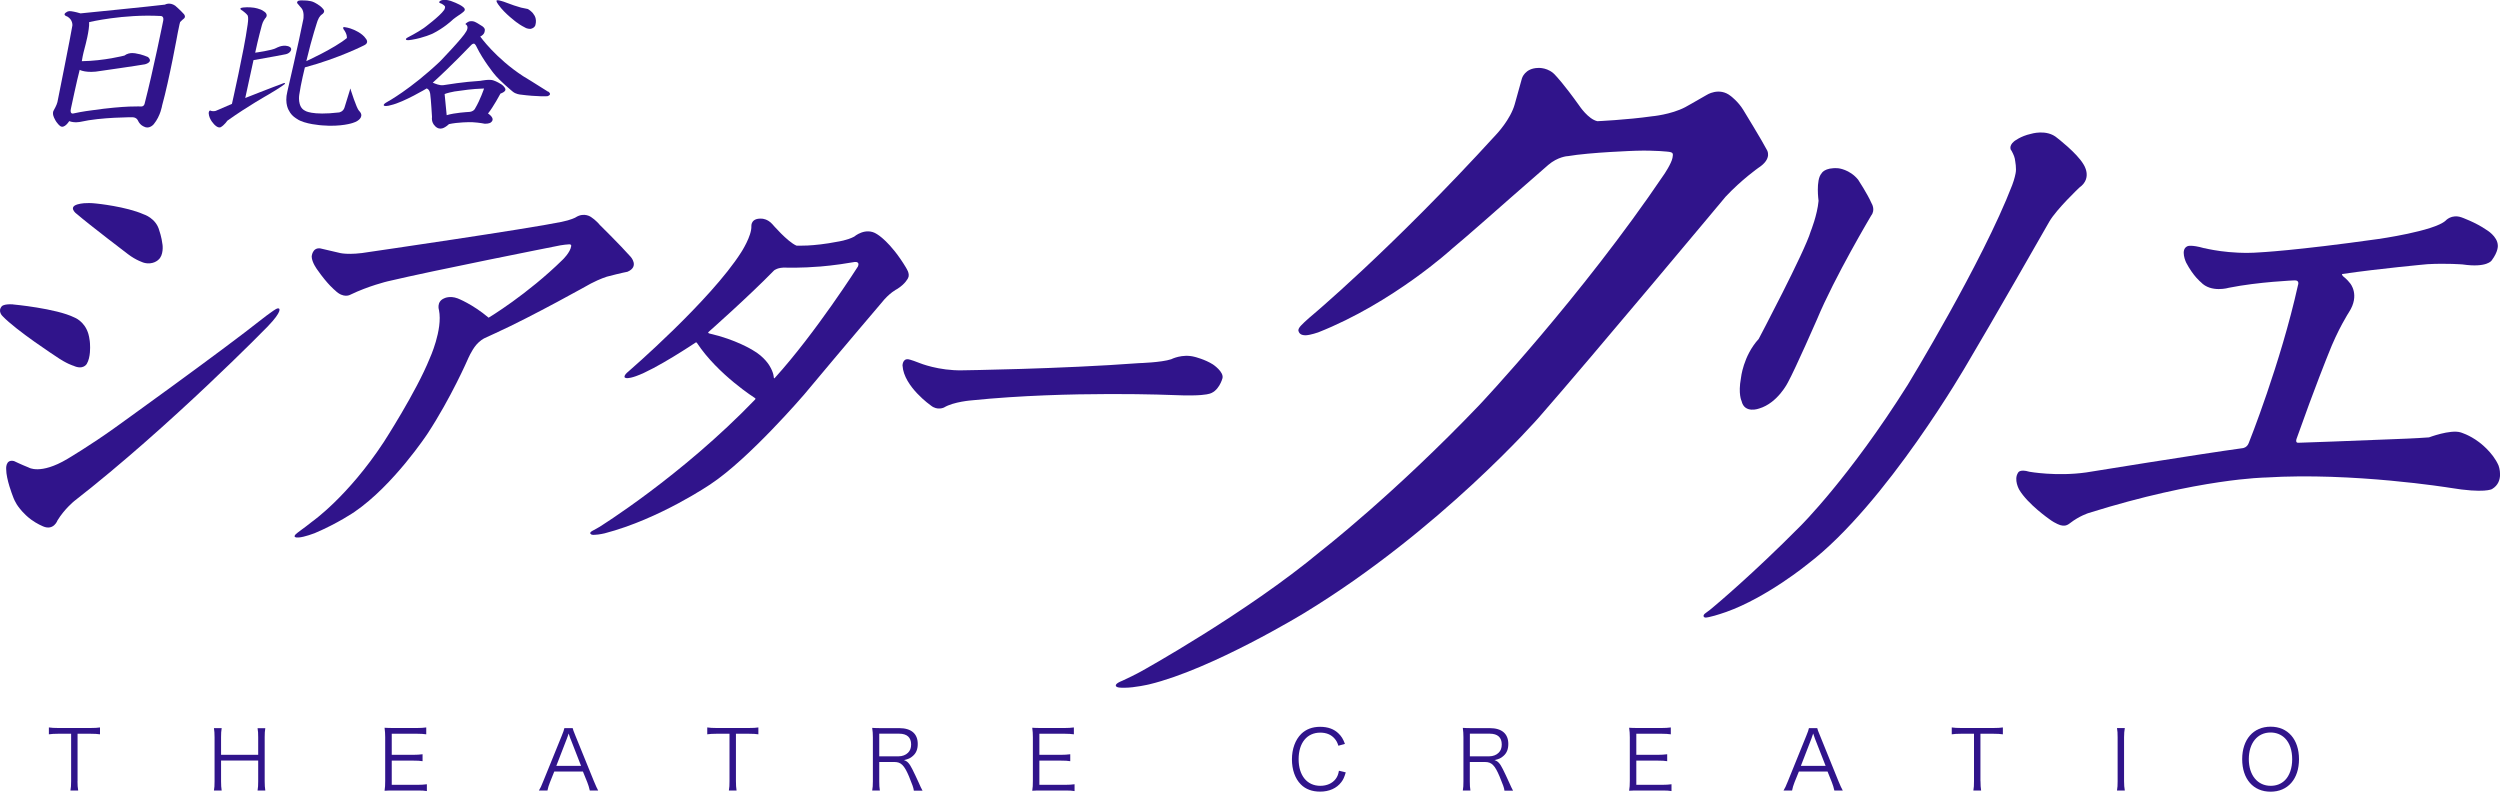 <?xml version="1.0" encoding="UTF-8"?><svg id="_レイヤー_2" xmlns="http://www.w3.org/2000/svg" viewBox="0 0 400 126.68"><defs><style>.cls-1{fill:#30148b;}</style></defs><g id="_レイヤー_1-2"><g><path class="cls-1" d="M12.4,124.99c0,.65,.03,1.01,.11,1.49h-1.24c.08-.41,.11-.87,.11-1.49v-7.59h-2.05c-.67,0-1.08,.03-1.51,.09v-1.1c.46,.06,.8,.09,1.5,.09h5.13c.76,0,1.12-.03,1.55-.09v1.1c-.43-.06-.82-.09-1.55-.09h-2.04v7.59Z"/><path class="cls-1" d="M42.45,116.49c-.08,.5-.1,.83-.1,1.45v7.08c0,.64,.03,.96,.1,1.47h-1.24c.08-.49,.1-.84,.1-1.47v-3.33h-5.94v3.33c0,.66,.03,1,.1,1.47h-1.24c.08-.45,.1-.83,.1-1.47v-7.05c0-.63-.03-1.01-.1-1.47h1.24c-.08,.49-.1,.83-.1,1.45v2.82h5.94v-2.79c0-.62-.02-1.03-.1-1.47h1.24Z"/><path class="cls-1" d="M68.31,126.57c-.42-.07-.78-.09-1.48-.09h-3.85c-.63,0-1,.01-1.45,.04,.08-.5,.1-.9,.1-1.57v-7.01c0-.57-.03-.92-.1-1.5,.46,.03,.82,.04,1.45,.04h3.75c.58,0,1.02-.03,1.47-.09v1.1c-.46-.06-.82-.09-1.47-.09h-4.05v3.37h3.46c.57,0,.97-.03,1.47-.09v1.11c-.44-.07-.78-.09-1.47-.09h-3.46v3.87h4.16c.61,0,.97-.03,1.46-.09v1.1Z"/><path class="cls-1" d="M91.27,118.2c-.04-.1-.04-.12-.29-.84-.07,.2-.12,.34-.14,.43-.08,.21-.12,.36-.15,.41l-1.68,4.34h3.96l-1.69-4.34Zm3.1,8.29c-.1-.47-.25-.93-.41-1.34l-.69-1.7h-4.59l-.68,1.7c-.2,.5-.32,.88-.41,1.34h-1.37c.26-.43,.36-.63,.71-1.51l2.95-7.26c.25-.62,.36-.92,.42-1.22h1.33c.05,.25,.12,.42,.44,1.22l2.95,7.26c.33,.79,.5,1.17,.69,1.51h-1.35Z"/><path class="cls-1" d="M117.75,124.99c0,.65,.03,1.01,.1,1.49h-1.23c.08-.41,.1-.87,.1-1.49v-7.59h-2.05c-.67,0-1.07,.03-1.51,.09v-1.1c.46,.06,.8,.09,1.5,.09h5.13c.76,0,1.12-.03,1.55-.09v1.1c-.44-.06-.82-.09-1.55-.09h-2.04v7.59Z"/><path class="cls-1" d="M171.92,126.57c-.42-.07-.77-.09-1.47-.09h-3.85c-.63,0-1,.01-1.44,.04,.08-.5,.1-.9,.1-1.57v-7.01c0-.57-.03-.92-.1-1.5,.46,.03,.81,.04,1.44,.04h3.75c.57,0,1.02-.03,1.47-.09v1.1c-.46-.06-.82-.09-1.47-.09h-4.05v3.37h3.46c.58,0,.97-.03,1.48-.09v1.11c-.45-.07-.79-.09-1.48-.09h-3.46v3.87h4.17c.61,0,.97-.03,1.46-.09v1.1Z"/><path class="cls-1" d="M143.79,121.01c.59,0,1.13-.21,1.49-.57,.34-.33,.5-.76,.5-1.33,0-1.12-.66-1.72-1.91-1.72h-3.19v3.62h3.12Zm2.42,5.47c-.04-.4-.23-.93-.77-2.25-.76-1.8-1.28-2.31-2.33-2.31h-2.43v3.08c0,.67,.02,1.01,.1,1.49h-1.23c.08-.47,.11-.83,.11-1.47v-7.05c0-.56-.03-.98-.11-1.51,.46,.03,.83,.04,1.44,.04h2.89c1.91,0,2.96,.89,2.96,2.53,0,.84-.25,1.47-.79,1.93-.38,.34-.71,.5-1.42,.66,.54,.16,.87,.51,1.34,1.45,.32,.62,.63,1.3,1.05,2.21,.22,.51,.4,.91,.59,1.23h-1.39Z"/><path class="cls-1" d="M214.15,119.33c-.19-.57-.34-.84-.62-1.16-.53-.62-1.31-.95-2.28-.95-2.13,0-3.47,1.63-3.47,4.25s1.35,4.26,3.47,4.26c1.04,0,1.92-.39,2.46-1.1,.28-.38,.41-.71,.52-1.31l1.09,.26c-.23,.78-.39,1.14-.71,1.56-.74,.98-1.93,1.52-3.4,1.52-1.26,0-2.33-.39-3.08-1.16-.92-.92-1.42-2.35-1.42-4s.52-3.13,1.5-4.09c.76-.73,1.76-1.12,3.01-1.12s2.23,.36,2.95,1.07c.46,.45,.71,.84,1.02,1.66l-1.05,.3Z"/><path class="cls-1" d="M238.29,121.01c.59,0,1.13-.21,1.49-.57,.34-.33,.5-.76,.5-1.33,0-1.12-.66-1.72-1.91-1.72h-3.19v3.62h3.11Zm2.42,5.47c-.04-.4-.23-.93-.78-2.25-.76-1.8-1.27-2.31-2.33-2.31h-2.43v3.08c0,.67,.02,1.01,.1,1.49h-1.22c.08-.47,.1-.83,.1-1.47v-7.05c0-.56-.03-.98-.1-1.51,.46,.03,.83,.04,1.43,.04h2.89c1.91,0,2.96,.89,2.96,2.53,0,.84-.25,1.47-.79,1.93-.38,.34-.71,.5-1.42,.66,.54,.16,.87,.51,1.34,1.45,.31,.62,.63,1.3,1.04,2.21,.23,.51,.41,.91,.59,1.23h-1.39Z"/><path class="cls-1" d="M267.44,126.57c-.43-.07-.78-.09-1.47-.09h-3.86c-.63,0-1,.01-1.45,.04,.08-.5,.11-.9,.11-1.57v-7.01c0-.57-.03-.92-.11-1.5,.46,.03,.82,.04,1.45,.04h3.75c.58,0,1.03-.03,1.47-.09v1.1c-.46-.06-.82-.09-1.47-.09h-4.05v3.37h3.46c.58,0,.97-.03,1.48-.09v1.11c-.45-.07-.79-.09-1.48-.09h-3.46v3.87h4.17c.6,0,.97-.03,1.46-.09v1.1Z"/><path class="cls-1" d="M290.4,118.2c-.04-.1-.04-.12-.29-.84-.06,.2-.12,.34-.15,.43-.08,.21-.12,.36-.14,.41l-1.68,4.34h3.96l-1.7-4.34Zm3.1,8.29c-.1-.47-.25-.93-.41-1.34l-.68-1.7h-4.59l-.69,1.7c-.2,.5-.31,.88-.4,1.34h-1.37c.26-.43,.35-.63,.71-1.51l2.94-7.26c.25-.62,.36-.92,.42-1.22h1.33c.05,.25,.12,.42,.45,1.22l2.94,7.26c.33,.79,.5,1.17,.7,1.51h-1.36Z"/><path class="cls-1" d="M316.88,124.99c0,.65,.03,1.01,.1,1.49h-1.24c.08-.41,.1-.87,.1-1.49v-7.59h-2.05c-.67,0-1.08,.03-1.51,.09v-1.1c.46,.06,.8,.09,1.5,.09h5.13c.76,0,1.12-.03,1.55-.09v1.1c-.44-.06-.82-.09-1.55-.09h-2.04v7.59Z"/><path class="cls-1" d="M339.97,116.49c-.08,.43-.12,.92-.12,1.47v7.05c0,.58,.04,1.03,.12,1.47h-1.25c.08-.49,.1-.82,.1-1.47v-7.05c0-.66-.02-1-.1-1.47h1.25Z"/><path class="cls-1" d="M365.58,124.85c.75-.74,1.17-1.96,1.17-3.37s-.39-2.6-1.16-3.37c-.6-.59-1.39-.91-2.3-.91-2.1,0-3.48,1.69-3.48,4.26s1.4,4.27,3.5,4.27c.91,0,1.68-.3,2.28-.89m2.25-3.37c0,3.17-1.78,5.2-4.55,5.2s-4.54-2.03-4.54-5.2,1.79-5.2,4.55-5.2,4.54,2.03,4.54,5.2"/><path class="cls-1" d="M12.22,34.18c2.19,1.88,8.25,6.48,8.25,6.48,1.33,1.02,2.56,1.38,2.56,1.38,1.46,.39,2.3-.47,2.3-.47,.89-.73,.68-2.37,.68-2.37-.16-1.33-.52-2.3-.52-2.3-.52-2.01-2.51-2.61-2.51-2.61-2.82-1.25-7.52-1.72-7.52-1.72-1.78-.21-2.72,.05-2.72,.05-2.06,.39-.52,1.57-.52,1.57"/><path class="cls-1" d="M2.08,48.7c-1.51-.1-1.8,.31-1.8,.31-.7,.81,.13,1.57,.13,1.57,2.19,2.3,8.52,6.43,8.52,6.43,1.75,1.22,2.82,1.51,2.82,1.51,1.59,.73,2.14-.31,2.14-.31,.63-1.05,.52-2.85,.52-2.85,0-1.15-.31-2.06-.31-2.06-.62-1.93-2.19-2.5-2.19-2.5-2.93-1.46-9.82-2.09-9.82-2.09"/><path class="cls-1" d="M.99,75.08c0,1.61,1.02,4.19,1.02,4.19,.43,1.26,1.02,1.92,1.02,1.92,0,0,.7,1.01,1.93,1.93,.93,.69,1.93,1.1,1.93,1.1,1.7,.73,2.3-.94,2.3-.94,1.12-1.85,2.69-3.11,2.69-3.11,15.41-12.01,30.94-27.92,30.94-27.92,2.46-2.56,1.83-2.87,1.83-2.87-.22-.17-.68,.16-1.36,.65-.65,.47-.65,.46-1.3,.97-6.58,5.22-23.61,17.44-23.61,17.44-3.84,2.76-7.6,4.99-7.6,4.99-4.35,2.59-6.22,1.36-6.22,1.36-1.07-.42-2.32-1.02-2.32-1.02-1.41-.34-1.25,1.31-1.25,1.31"/><path class="cls-1" d="M95.89,35.91s3.24,3.18,5.01,5.17c0,0,1.44,1.57-.5,2.4,0,0-.99,.18-3.31,.79,0,0-1.04,.31-2.56,1.1,0,0-9.35,5.25-15.25,7.93-.58,.26-1.7,.78-1.7,.78-.79,.37-1.38,1.1-1.38,1.1-.76,.88-1.36,2.32-1.36,2.32,0,0-2.67,6.14-6.43,11.88,0,0-5.43,8.25-11.7,12.53,0,0-2.66,1.83-6.37,3.4,0,0-1.63,.63-2.56,.69-.59,.04-.77-.14-.57-.38,0,0-.09-.05,1.08-.9,.39-.28,.86-.63,1.64-1.25,0,0,5.72-3.99,11.46-12.72,0,0,5.22-8.07,7.36-13.39,0,0,2.11-4.59,1.49-7.73,0,0-.47-1.38,.86-1.91,0,0,.86-.45,2.12,.02,0,0,2.35,.89,4.96,3.09,0,0,6.16-3.69,11.85-9.28,0,0,1.22-1.16,1.36-2.17,0,0,.08-.29-.31-.29,0,0-1.02,.04-2.35,.35,0,0-19.22,3.8-26.74,5.58,0,0-3.05,.73-5.95,2.14,0,0-1.07,.65-2.43-.7,0,0-1.18-.92-2.85-3.32,0,0-.87-1.15-.89-2.09,0,0,.08-1.46,1.36-1.31,0,0,1.59,.36,3,.7,0,0,1.43,.47,4.88-.13,0,0,25.35-3.69,30.74-4.81,1.52-.31,2.22-.7,2.22-.7,1.44-.94,2.56-.03,2.56-.03,.58,.37,1.25,1.1,1.25,1.1"/><path class="cls-1" d="M123.24,59.39c-.05-.21-.2-.78,0,0m14.04-16.77s-6.77,10.64-13.31,17.85c0,0-.12,.16-.16-.04,0,0,.01-.76-.67-1.88,0,0-.8-1.46-2.71-2.53,0,0-2.68-1.7-6.93-2.66,0,0-.31-.08-.14-.24,0,0,6.31-5.57,10.49-9.85,0,0,.57-.52,1.93-.45,0,0,2.35,.08,5.51-.18,0,0,2.35-.18,5.2-.68,0,0,.44-.12,.69,.02,0,0,.32,.12,.09,.64m7.71,.23c-2.51-4.18-4.65-5.38-4.65-5.38-1.82-1.21-3.66,.39-3.66,.39-1.1,.59-2.66,.81-2.66,.81-4.02,.79-6.58,.63-6.58,.63-1.46-.63-3.87-3.45-3.87-3.45-.76-.84-1.62-.86-1.62-.86-1.83-.15-1.72,1.18-1.72,1.18,.07,1.58-1.62,4.18-1.62,4.18-4.91,7.73-18.02,19.06-18.02,19.06-.89,.7-.62,.99-.62,.99,.15,.1,.36,.13,.66,.08,.43-.04,1.12-.29,1.12-.29,3.18-1.1,9.57-5.39,9.57-5.39,.14-.06,.21,.08,.21,.08,3.35,5.07,9.32,8.84,9.32,8.84,.08,.08-.02,.2-.02,.2-11.81,12.27-24.95,20.41-24.95,20.41-.42,.26-.73,.39-.95,.53-.75,.37-.41,.57-.41,.57,.12,.14,.27,.16,.64,.14,.69-.02,1.6-.24,1.6-.24,8.82-2.3,16.98-7.89,16.98-7.89,6.16-4.08,14.94-14.32,14.94-14.32,6.89-8.25,12.33-14.62,12.33-14.62,1.31-1.67,2.51-2.24,2.51-2.24,1.36-.83,1.78-1.77,1.78-1.77,.37-.68-.31-1.62-.31-1.62"/><path class="cls-1" d="M144.41,58.52c.2,3.34,4.54,6.37,4.54,6.37,1.04,.84,2.09,.31,2.09,.31,1.54-.94,4.49-1.15,4.49-1.15,15.46-1.57,32.49-.83,32.49-.83,4.13,.18,5.26-.17,5.26-.17,1.72-.27,2.31-2.51,2.31-2.51,.29-1.03-1.52-2.23-1.52-2.23-1.29-.82-2.91-1.21-2.91-1.21-2-.54-3.77,.38-3.77,.38-1.57,.52-5.12,.62-5.12,.62-12.54,.94-28.31,1.15-28.31,1.15-3.79,.08-6.79-1.15-6.79-1.15-1.57-.62-1.88-.62-1.88-.62-.9-.09-.89,1.04-.89,1.04"/><path class="cls-1" d="M250.8,24.99c3.66-.63,10.92-.87,10.92-.87,3.17-.1,5.29,.17,5.29,.17,.69,.1,.72,.26,.59,.96-.17,.92-1.33,2.63-1.33,2.63-13.27,19.64-29.56,36.91-29.56,36.91-13.68,14.31-25.39,23.4-25.39,23.4-11.91,9.92-28.72,19.22-28.72,19.22-.43,.26-2.69,1.38-3.03,1.51-1.11,.43-1.04,.73-1.04,.73-.04,.43,.97,.39,1.37,.39,1.66,0,3.96-.54,3.96-.54,10.03-2.4,24.76-11.38,24.76-11.38,21.83-13.27,37.61-31.34,37.61-31.34,8.77-10.03,29.87-35.31,29.87-35.31,2.58-2.75,5.22-4.6,5.22-4.6,2.37-1.52,1.36-2.92,1.36-2.92-.63-1.25-3.76-6.37-3.76-6.37-.81-1.33-1.98-2.2-1.98-2.2-1.88-1.53-3.92-.16-3.92-.16-1.68,.98-3.39,1.93-3.39,1.93-2.3,1.2-5.33,1.46-5.33,1.46-4.02,.57-8.72,.78-8.72,.78-1.46-.31-2.88-2.46-2.88-2.46-2.54-3.56-3.76-4.8-3.76-4.8-1.15-1.39-2.82-1.26-2.82-1.26-2.15,.03-2.61,1.67-2.61,1.67-.56,1.96-1.15,4.13-1.15,4.13-.68,2.45-2.93,4.81-2.93,4.81-16.87,18.49-29.93,29.35-29.93,29.35-.61,.52-1.05,.96-1.32,1.24-.55,.57-.43,.86-.43,.86,.12,.47,.47,.74,1.23,.71,.73-.04,1.93-.46,1.93-.46,12.01-4.75,21.46-13.42,21.46-13.42,1.93-1.57,9.19-7.99,9.19-7.99,3.08-2.67,6.16-5.38,6.16-5.38,1.52-1.31,3.08-1.41,3.08-1.41"/><path class="cls-1" d="M294.1,26.92c-2.19-.16-2.66,.83-2.66,.83-.94,1.05-.47,4.39-.47,4.39-.21,2.3-1.25,4.86-1.25,4.86-.94,3.24-8.33,17.23-8.33,17.23-2.5,2.74-2.84,6.27-2.84,6.27-.47,2.56,.1,3.66,.1,3.66,.47,2.09,2.82,1.2,2.82,1.2,2.98-.89,4.6-4.18,4.6-4.18,1.25-2.3,4.65-10.08,4.65-10.08,2.82-6.79,8.67-16.61,8.67-16.61,.73-.94,.05-1.98,.05-1.98-.63-1.46-2.14-3.76-2.14-3.76-1.36-1.67-3.19-1.83-3.19-1.83"/><path class="cls-1" d="M321.78,24.05s-.47-.65,.47-1.43c0,0,1.02-.84,2.69-1.2,0,0,2.53-.81,4.21,.65,0,0,3.13,2.4,4.18,4.18,0,0,1.57,2.2-.63,3.76,0,0-3.65,3.45-4.8,5.43,0,0-9.3,16.3-13.16,22.77,0,0-12.9,22.43-25.48,32.02,0,0-6.53,5.35-13.06,7.68,0,0-1.69,.6-2.75,.82-.56,.11-.71,.14-.86-.08,0,0-.16-.25,.35-.59,.35-.23,.98-.74,1.41-1.12,0,0,6.03-5.02,13.66-12.72,0,0,7.84-7.73,17.24-22.67,0,0,11.97-19.63,16.7-31.93,.39-1.02,.54-1.86,.54-1.86,.18-.84-.05-1.88-.12-2.37-.08-.49-.56-1.34-.56-1.34"/><path class="cls-1" d="M352.7,39.72c-2.19-.63-2.72-.32-2.72-.32-1.19,.53-.2,2.61-.2,2.61,1.15,2.19,2.35,3.13,2.35,3.13,1.64,1.76,4.5,.9,4.5,.9,4.74-.95,10.5-1.18,10.5-1.18,.86-.04,.55,.75,.55,.75-2.78,12.54-7.88,25.27-7.88,25.27-.28,.75-.94,.82-.94,.82-6.89,.94-25.07,3.89-25.07,3.89-4.75,.67-9.09-.11-9.09-.11-1.56-.47-1.8,.14-1.8,.14-.76,1.12,.18,2.74,.18,2.74,1.36,2.3,4.81,4.7,4.81,4.7,1.04,.78,1.83,.98,1.83,.98,.47,.12,.9,.12,1.45-.31,1.53-1.2,3.02-1.65,3.02-1.65,17.74-5.56,28.36-5.68,28.36-5.68,13.92-.86,29.38,1.64,29.38,1.64,5.64,.94,6.79,.21,6.79,.21,2.04-1.2,1.05-3.76,1.05-3.76-.94-2.19-3.14-3.76-3.14-3.76-1.56-1.18-2.97-1.56-2.97-1.56-1.64-.47-5.02,.81-5.02,.81-2.08,.16-5.25,.27-5.25,.27-6.23,.27-15.59,.59-15.59,.59-.63,.08-.35-.63-.35-.63,2.95-8.33,5.05-13.48,5.05-13.48,1.56-4.07,3.34-6.79,3.34-6.79,1.79-2.77,.18-4.61,.18-4.61-.47-.63-1.14-1.14-1.14-1.14-.27-.31-.12-.35-.12-.35,6.08-.89,13.63-1.57,13.63-1.57,3.06-.17,5.62,.04,5.62,.04,3.91,.57,4.65-.63,4.65-.63,1.1-1.46,.99-2.4,.99-2.4-.04-1.49-1.83-2.51-1.83-2.51-1.71-1.19-3.97-1.99-3.97-1.99-1.62-.57-2.56,.53-2.56,.53-1.84,1.67-10.76,2.93-10.76,2.93-13.37,1.88-19.01,2.14-19.01,2.14-4.8,.37-8.83-.68-8.83-.68"/><path class="cls-1" d="M23.15,16.54s-.06,.47-.52,.5c0,0-2.55-.17-7.94,.61,0,0-1.47,.17-2.98,.51,0,0-.6,.15-.35-.84,0,0,1-4.73,1.39-6.14,0,0,1.09,.59,3.34,.17,0,0,5.88-.84,7.09-1.06,0,0,1.43-.33,.49-1.17,0,0-1.03-.45-1.88-.56,0,0-1.06-.3-1.88,.33,0,0-3.24,.85-6.82,.9,.18-1.16,.38-1.78,.51-2.31,0,0,.75-2.73,.66-3.94,0,0,5.46-1.31,11.46-.98,0,0,.53-.02,.4,.72,0,0-1.61,8.01-2.97,13.26M29.42,2.25c-.54-.61-1.39-1.34-1.39-1.34-.9-.62-1.64-.17-1.64-.17-1.76,.23-13.51,1.4-13.51,1.4-.85-.26-1.46-.34-1.46-.34-.48-.08-.72,.11-.72,.11-.88,.47,.06,.73,.06,.73,.93,.53,.82,1.45,.82,1.45-.24,1.51-2.39,12.24-2.39,12.24-.11,.49-.57,1.28-.57,1.28-.37,.56,.09,1.34,.09,1.34,.39,.86,.94,1.23,.94,1.23,.67,.45,1.42-.8,1.42-.8,.85,.33,1.82,.11,1.82,.11,3.27-.75,8.33-.73,8.33-.73,.71,.03,.88,.59,.88,.59,.36,.73,.97,.92,.97,.92,.85,.45,1.54-.41,1.54-.41,1.09-1.34,1.33-2.99,1.33-2.99,1.15-4.13,2.51-11.67,2.51-11.67,.24-1.29,.37-1.67,.37-1.67,.24-.28,.54-.5,.54-.5,.48-.34,.06-.78,.06-.78"/><path class="cls-1" d="M45.45,13.28c-1.87,.68-6.21,2.4-6.21,2.4,.34-1.6,1.32-6.06,1.32-6.06,2.49-.42,5.15-.94,5.15-.94,.62-.13,.82-.57,.82-.57,.28-.57-.48-.73-.48-.73-.93-.26-1.87,.31-1.87,.31-.63,.37-3.35,.74-3.35,.74,.49-2.32,1.08-4.44,1.08-4.44,.14-.57,.51-1.04,.51-1.04,.68-.68-.23-1.15-.23-1.15-.51-.42-1.59-.57-1.59-.57-.82-.13-1.7-.03-1.7-.03-.93,.11-.11,.5-.11,.5,.63,.47,.77,.69,.77,.69,.31,.26,.02,1.82,.02,1.82-.51,3.76-2.47,12.41-2.47,12.41-1.08,.47-2.43,1.05-2.43,1.05-.4,.21-.87,.08-.87,.08-.4-.26-.42,.36-.42,.36,.06,1.1,1.02,1.93,1.02,1.93,.57,.52,.9,.31,.9,.31,.57-.31,1.08-1.05,1.08-1.05,3.26-2.32,6.49-4.13,6.49-4.13,2.1-1.23,2.72-1.75,2.72-1.75,.06-.16-.17-.13-.17-.13"/><path class="cls-1" d="M56.08,14.27s.97,3.08,1.36,3.45c0,0,.51,.46,.34,.91,0,0-.09,.66-1.34,1.04,0,0-1.84,.65-4.9,.39,0,0-2.86-.18-4.03-1.04,0,0-.85-.45-1.25-1.28,0,0-.79-1.09-.28-3.11,0,0,1.82-7.83,2.56-11.59,0,0,.2-1.2-.34-1.78-.1-.1,0,0,0,0,0,0-.25-.26-.54-.63,0,0-.28-.2,0-.46,0,0,.16-.15,.9-.1,0,0,1.09-.02,1.69,.3,0,0,1.02,.47,1.47,1.1,0,0,.46,.42-.28,.89,0,0-.35,.22-.62,.94,0,0-.91,2.66-1.81,6.48,0,0,4.45-2.02,6.49-3.69,0,0,.1-.59-.54-1.43,0,0-.23-.42,.23-.31,0,0,.68,.08,1.36,.39,0,0,1.39,.53,1.98,1.44,0,0,.6,.65-.23,1.05,0,0-4.08,2.09-9.52,3.55,0,0-.66,2.66-.9,4.39,0,0-.33,1.92,.9,2.53,0,0,1.04,.81,5.47,.29,0,0,.66-.1,.87-.78,.29-.92,.84-2.72,.84-2.72,.08-.52,.14-.21,.14-.21"/><path class="cls-1" d="M72.77,14.63c1.59-.21,2.5-.39,4.68-.47,0,0-.61,1.82-1.42,3.17,0,0-.21,.59-1.14,.59,0,0-2.14,.11-3.42,.51,0,0-.21-2.12-.33-3.38,0,0,.31-.17,1.61-.42m14.94,.04c-2.1-1.35-3.97-2.47-3.97-2.47-4.4-2.86-6.88-6.35-6.88-6.35,.74-.37,.71-.88,.71-.88,.16-.45-.39-.78-.39-.78-.63-.42-1.01-.61-1.01-.61-.57-.33-1.12-.14-1.12-.14-.45,.21-.57,.41-.57,.41,.68,.37,.13,1.19,.13,1.19-.51,.99-4.23,4.83-4.23,4.83-4.69,4.42-8.39,6.43-8.39,6.43-.82,.44-.52,.61-.52,.61,.34,.16,1.13-.1,1.13-.1,2.04-.47,5.69-2.66,5.69-2.66,.52,.17,.57,.94,.57,.94,.11,.73,.28,3.6,.28,3.6-.11,.84,.34,1.31,.34,1.31,.51,.68,1.08,.57,1.08,.57,.57,0,1.29-.71,1.29-.71,1.39-.31,3.36-.33,3.71-.31,1.22,.07,2.04,.25,2.04,.25,.71,0,.94-.2,.94-.2,.87-.65-.44-1.44-.44-1.44,.85-1.04,1.99-3.18,1.99-3.18,.85-.31,.8-.63,.8-.63,0-.42-.63-.84-.63-.84-.71-.46-1.25-.63-1.25-.63-.62-.26-2.1,.05-2.1,.05-2.8,.17-5.5,.63-5.5,.63-.76,.16-1.09,.02-1.09,.02-.22,0-1.06-.35-1.06-.35,3.01-2.72,6.06-5.93,6.06-5.93,.27-.31,.45-.31,.45-.31,.26-.1,.51,.52,.51,.52,1.06,2.16,2.78,4.28,2.78,4.28,.85,1.1,3,2.87,3,2.87,.49,.41,1.2,.47,1.2,.47,2.83,.37,4.36,.26,4.36,.26,.85-.28,.1-.75,.1-.75m-5.01-11.05c.6,.47,1.25,.78,1.25,.78,.51,.32,1,.24,1,.24,.63-.16,.72-.59,.72-.59,.3-1.08-.25-1.69-.25-1.69-.28-.52-.96-.89-.96-.89-1.08-.2-1.05-.2-2.21-.57-.68-.26-1.13-.41-1.13-.41-.25-.12-.85-.29-.85-.29-.17-.06-.36-.09-.57-.13-.62-.12,.11,.78,.11,.78,.93,1.34,2.89,2.78,2.89,2.78m-16.8,2.76c1.91-.31,3.35-.99,3.35-.99,1.77-.89,3-2.04,3-2.04,.24-.27,1.06-.82,1.06-.82,0,0,.57-.35,.93-.69,.39-.37-.17-.73-.17-.73-.57-.47-1.93-.94-1.93-.94-.68-.21-1.07-.17-1.07-.17-.55,.02-.69,.22-.69,.22-.33,.23,.23,.37,.23,.37,.36,.17,.55,.39,.55,.39,.19,.2-.1,.65-.1,.65-.68,.99-3.23,2.87-3.23,2.87-.96,.68-2.62,1.53-2.62,1.53-.34,.18-.24,.3-.24,.3,0,.23,.93,.05,.93,.05"/></g></g></svg>